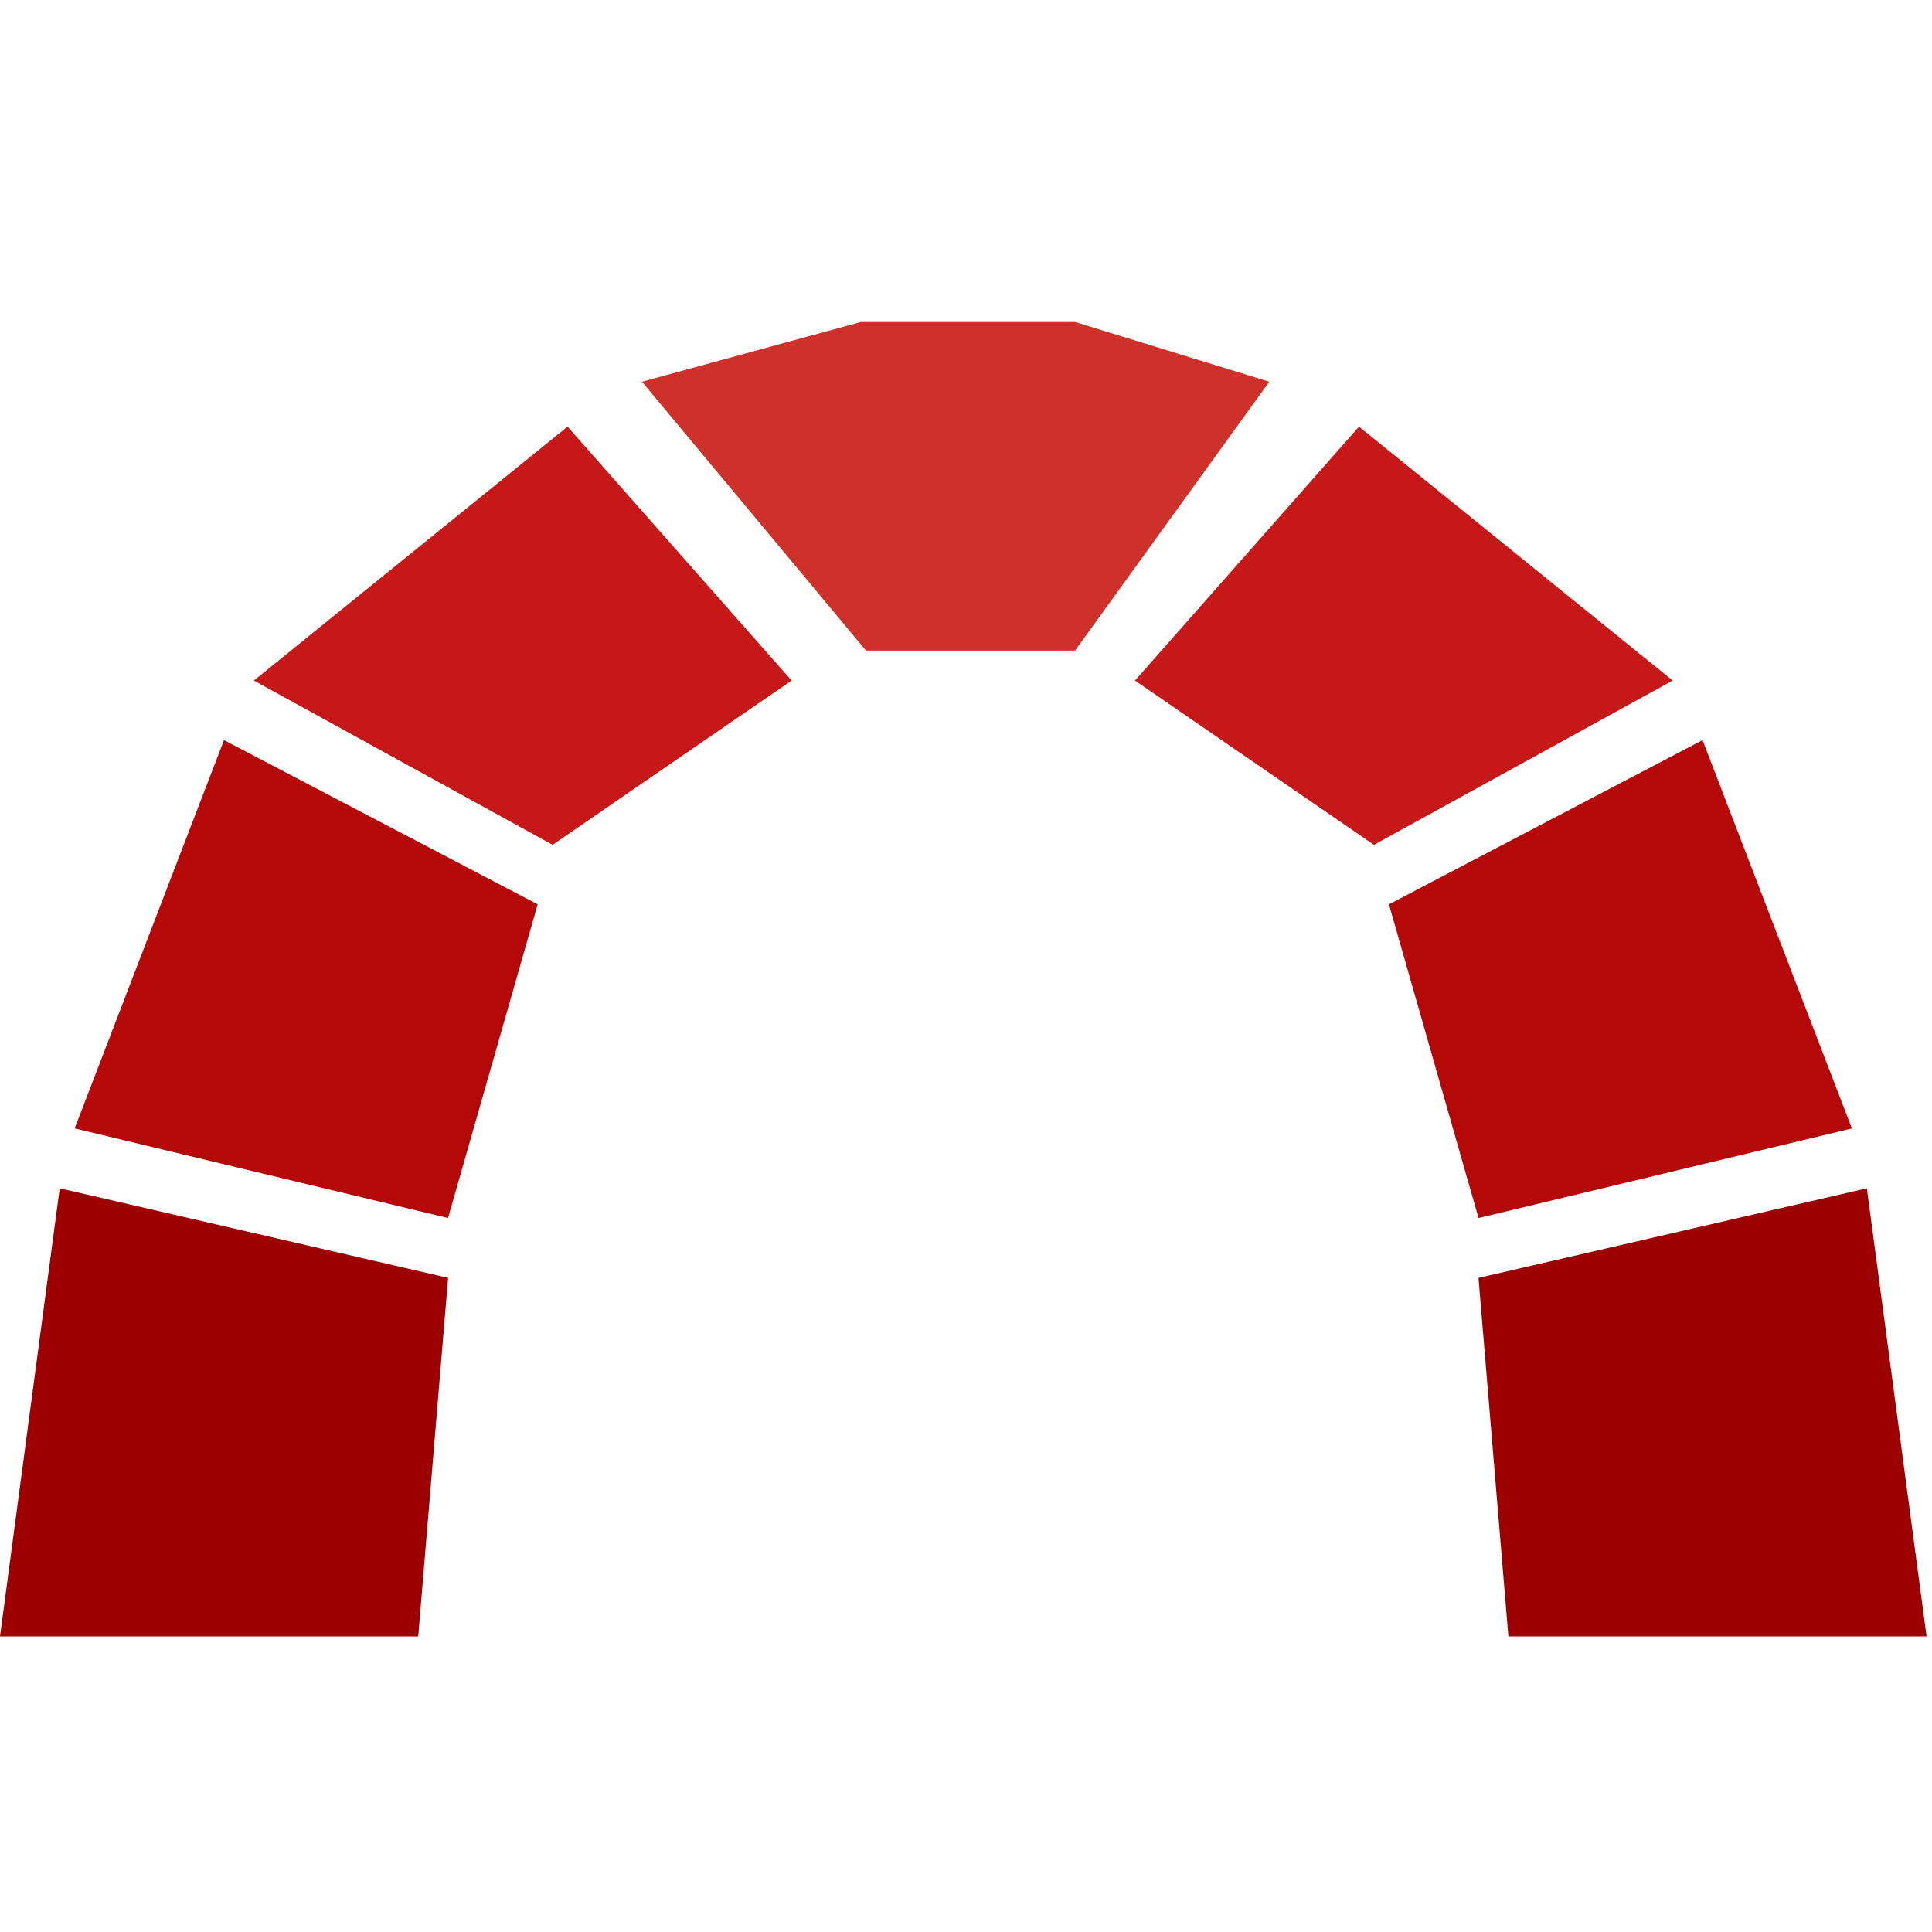 <svg width="64" height="64" viewBox="0 0 64 64" fill="none" xmlns="http://www.w3.org/2000/svg">
<path d="M0 54.208H13.854L14.844 42.332L1.978 39.364L0 54.208V54.208Z" fill="#9C0000"/>
<path d="M2.473 37.38L14.842 40.349L17.811 29.958L7.42 24.517L2.473 37.38V37.38Z" fill="#B50808"/>
<path d="M8.41 22.544L18.306 27.987L26.223 22.544L18.801 14.133L8.41 22.544Z" fill="#C61818"/>
<path d="M63.82 54.208H49.967L48.977 42.332L61.842 39.364L63.82 54.208V54.208Z" fill="#9C0000"/>
<path d="M61.347 37.38L48.978 40.349L46.01 29.958L56.399 24.517L61.347 37.38V37.38Z" fill="#B50808"/>
<path d="M55.409 22.544L45.513 27.987L37.598 22.544L45.019 14.133L55.409 22.544Z" fill="#C61818"/>
<path d="M21.266 12.646L28.687 21.552H35.614L42.047 12.646L35.614 10.667H28.513L21.266 12.646V12.646Z" fill="#CE3129"/>
</svg>
